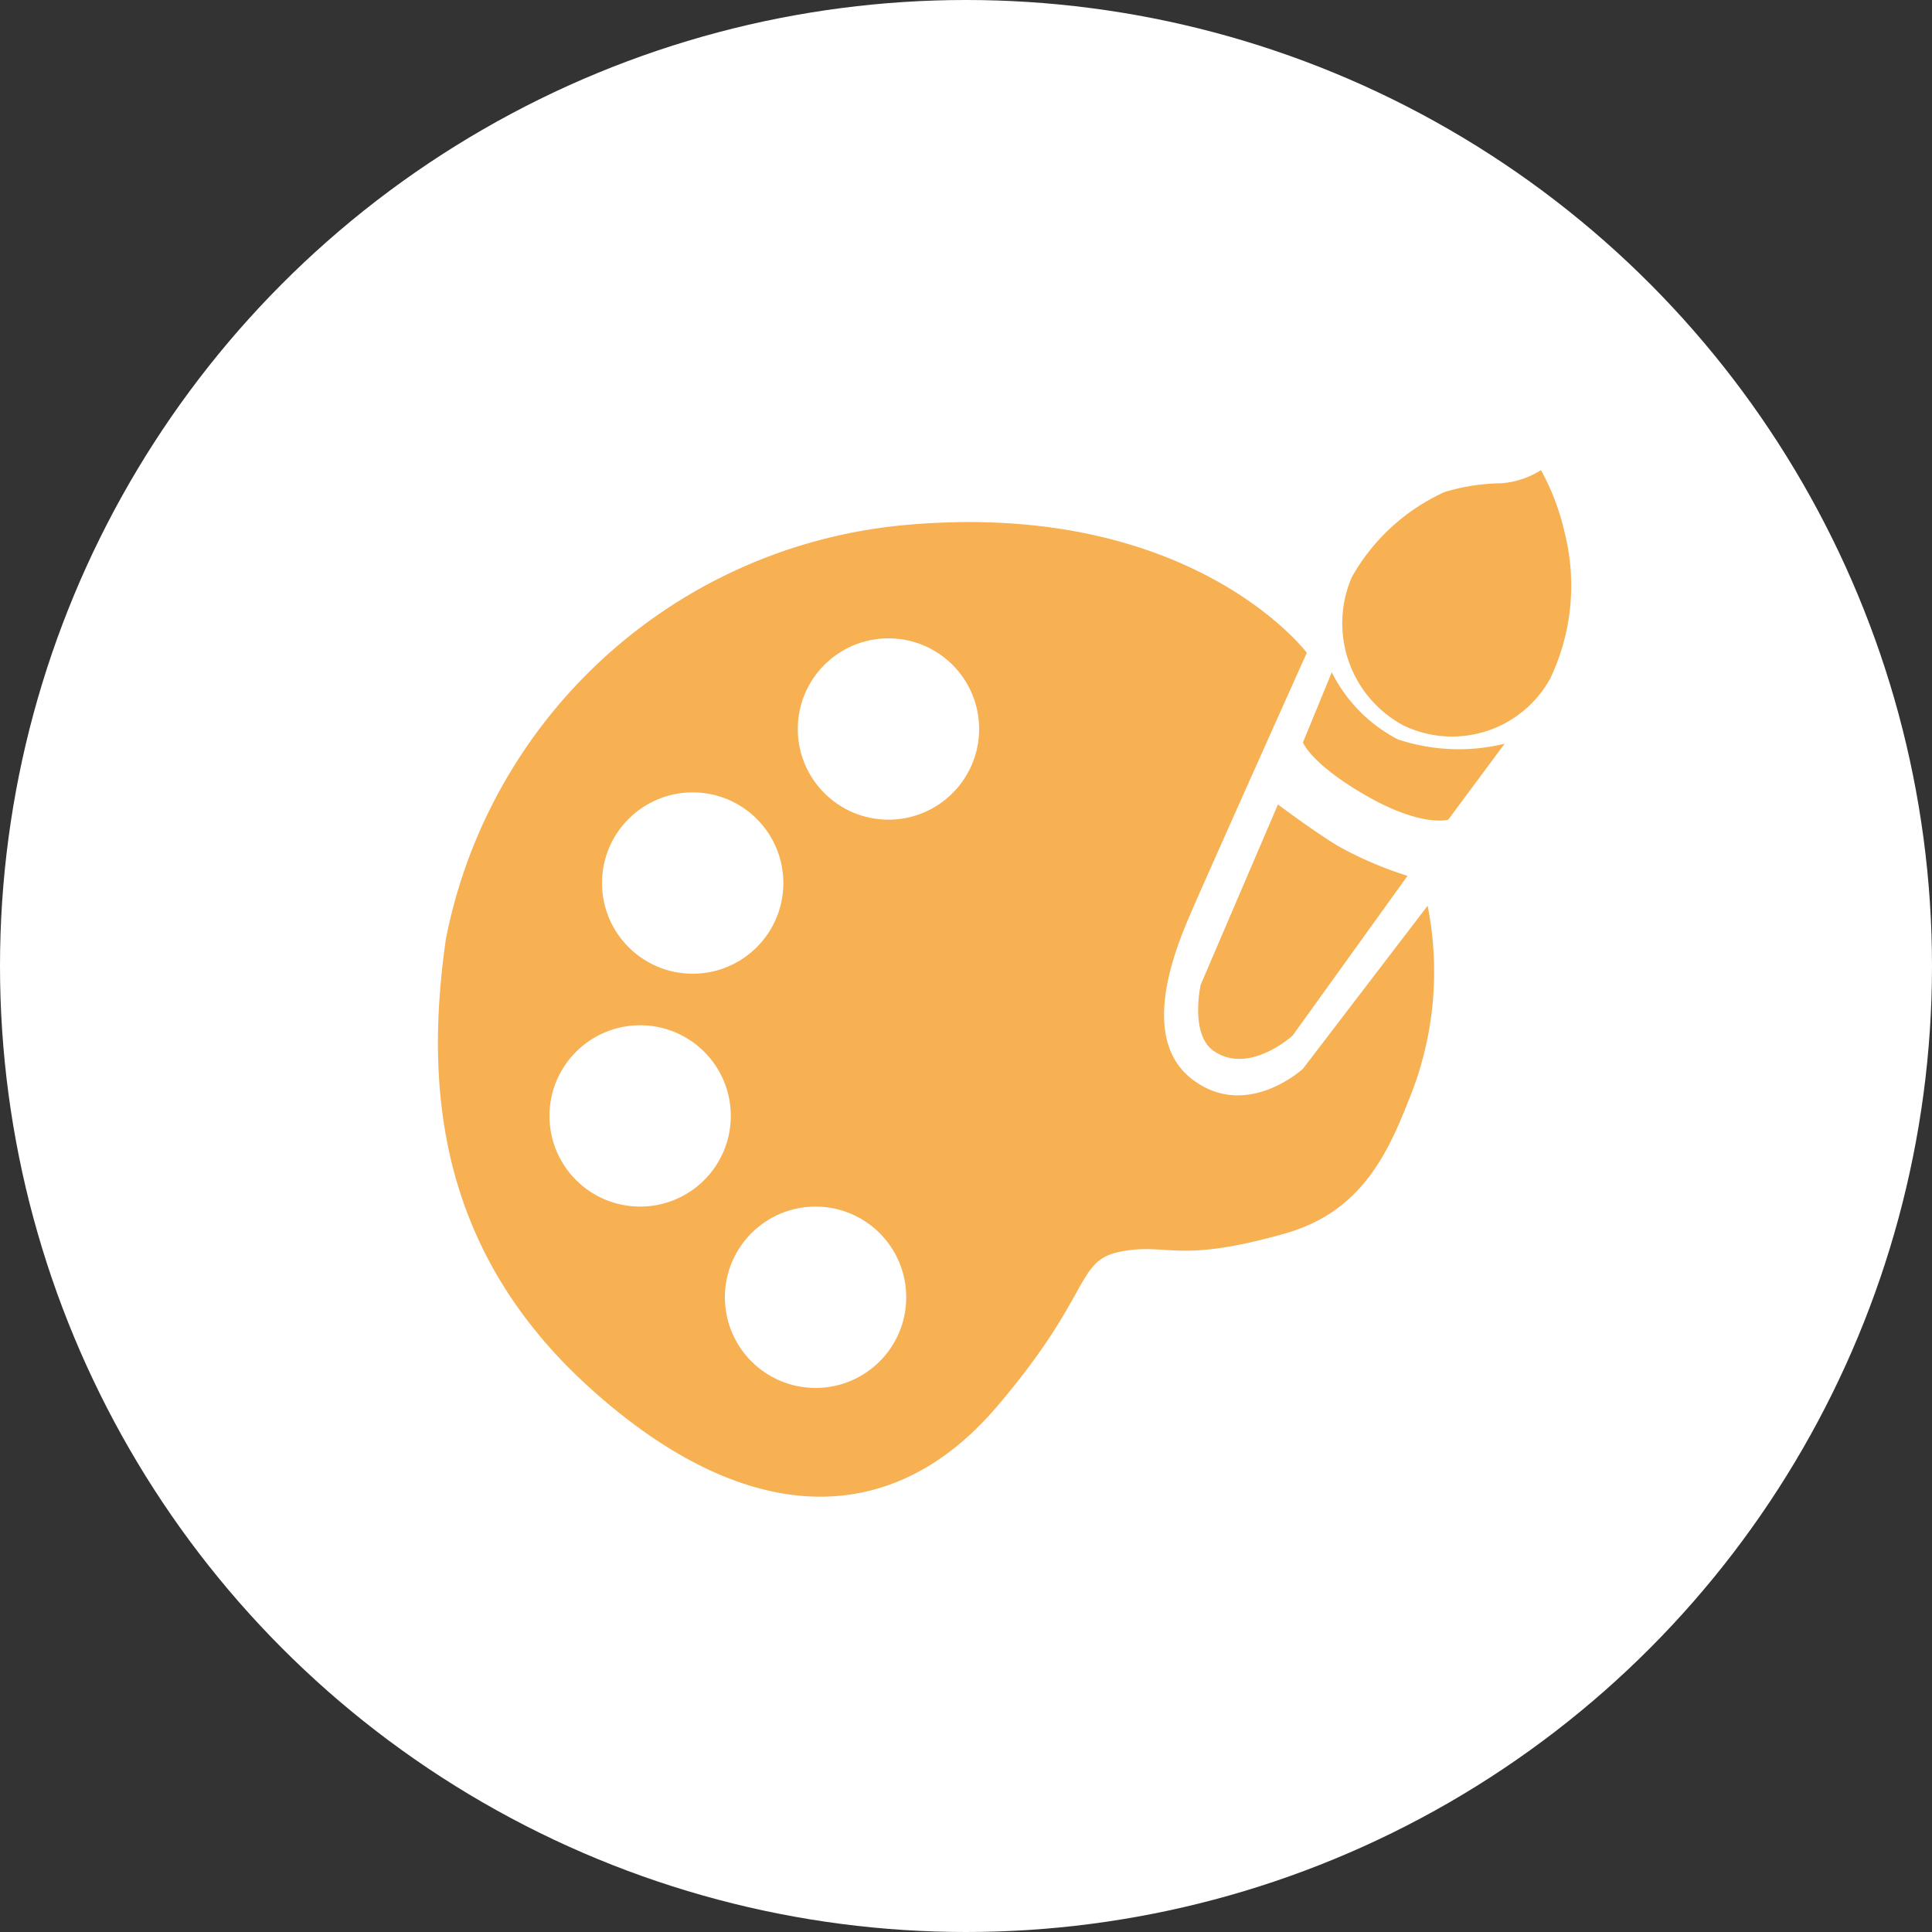 <svg xmlns="http://www.w3.org/2000/svg" viewBox="0 0 75 75"><rect x="0" y="0" width="75" height="75" fill="#333333" stroke="none"/><title>kunst</title><circle cx="37.5" cy="37.5" r="37.5" style="fill:#fff"/><path d="M49.61,31.23l-3,7s-.45,2,.57,2.61c1.36.86,3-.64,3-.64L54.64,34a14.39,14.39,0,0,1-2.72-1.17C50.91,32.21,49.61,31.23,49.61,31.23Z" style="fill:#f7b052"/><path d="M51.7,26.1l-1.12,2.72s.3.83,2.46,2.07,3.18.93,3.18.93l2.19-2.95a7.47,7.47,0,0,1-4.15-.17A5.91,5.91,0,0,1,51.7,26.1Z" style="fill:#f7b052"/><path d="M59.82,18.25a3.35,3.35,0,0,1-1.53.51,8,8,0,0,0-2.21.34,7.86,7.86,0,0,0-3.6,3.3,4.5,4.5,0,0,0,2,5.76,4.35,4.35,0,0,0,5.7-1.82,8.39,8.39,0,0,0,.56-5.66A9.16,9.16,0,0,0,59.82,18.25Z" style="fill:#f7b052"/><path d="M50.73,25.34s-4.5-6-15.68-4.95A20,20,0,0,0,17.31,36.45c-.82,5.71-.34,12.07,5.59,17.43s11.63,5.64,15.82.7c3.75-4.4,3-5.66,4.82-6s2.18.49,6.36-.7c2.75-.79,3.85-2.78,4.74-5.06a13.11,13.11,0,0,0,.78-7.66l-4.84,6.33s-2.17,2-4.27.43-.71-5-.15-6.32S50.73,25.34,50.73,25.34Z" style="fill:#f7b052"/><circle cx="34.49" cy="28.3" r="3.52" style="fill:#fff"/><circle cx="26.89" cy="34.28" r="3.52" style="fill:#fff"/><circle cx="24.85" cy="43.32" r="3.52" style="fill:#fff"/><circle cx="31.66" cy="50.36" r="3.52" style="fill:#fff"/></svg>